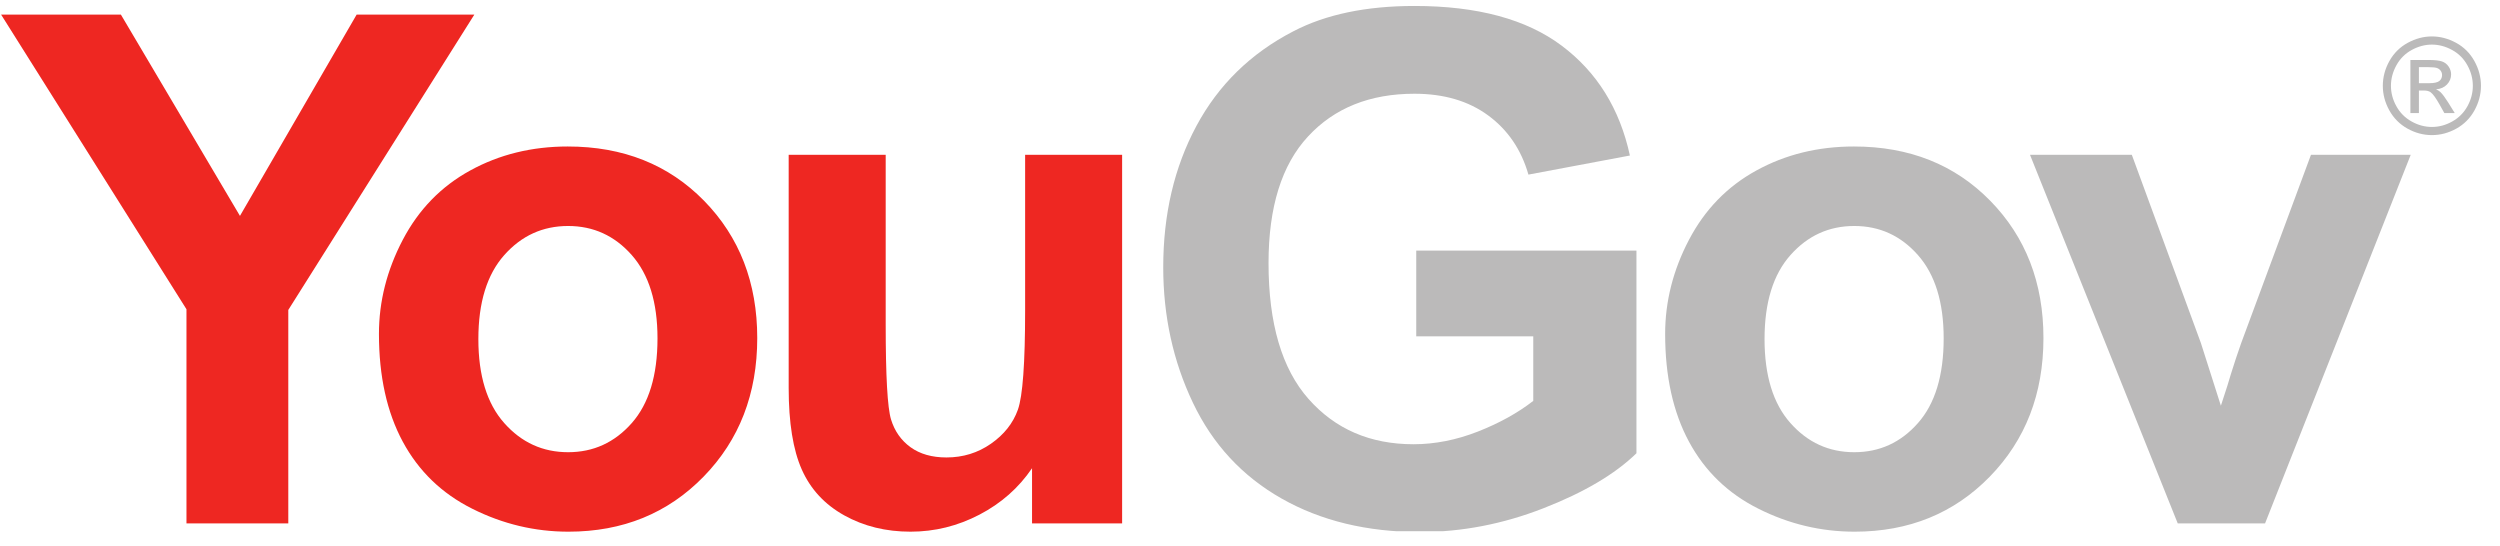 <svg xmlns="http://www.w3.org/2000/svg" width="119.0" height="26.0" viewBox="0.0 0.0 119.0 26.0" fill="none">
<g clip-path="url(#clip0_12540_794)">
<path d="M8.876 24.913V14.72L0.053 0.696H5.755L11.422 10.277L16.976 0.696H22.578L13.723 14.753V24.913H8.876Z" fill="#EE2722" />
<path d="M22.77 16.141C22.77 17.881 23.18 19.214 24.002 20.138C24.823 21.064 25.837 21.525 27.042 21.525C28.246 21.525 29.256 21.064 30.073 20.138C30.888 19.214 31.297 17.87 31.297 16.108C31.297 14.389 30.888 13.068 30.073 12.143C29.256 11.218 28.246 10.757 27.042 10.757C25.837 10.757 24.823 11.218 24.002 12.143C23.18 13.068 22.77 14.4 22.77 16.141ZM18.038 15.893C18.038 14.352 18.415 12.86 19.171 11.418C19.927 9.974 20.998 8.873 22.384 8.114C23.769 7.353 25.316 6.973 27.025 6.973C29.664 6.973 31.828 7.835 33.515 9.558C35.201 11.281 36.045 13.459 36.045 16.091C36.045 18.745 35.193 20.944 33.49 22.689C31.787 24.435 29.642 25.308 27.058 25.308C25.459 25.308 23.933 24.945 22.482 24.217C21.031 23.492 19.927 22.426 19.171 21.022C18.415 19.618 18.038 17.909 18.038 15.893Z" fill="#EE2722" />
<path d="M49.125 24.913V22.287C48.49 23.223 47.654 23.96 46.619 24.499C45.584 25.038 44.492 25.308 43.341 25.308C42.169 25.308 41.118 25.05 40.187 24.532C39.256 24.014 38.583 23.288 38.166 22.352C37.75 21.416 37.541 20.122 37.541 18.47V7.369H42.159V15.43C42.159 17.898 42.243 19.408 42.413 19.966C42.583 20.521 42.892 20.961 43.341 21.287C43.79 21.611 44.36 21.775 45.05 21.775C45.839 21.775 46.545 21.557 47.17 21.121C47.794 20.686 48.221 20.146 48.451 19.503C48.681 18.858 48.796 17.281 48.796 14.771V7.369H53.413V24.913H49.125Z" fill="#EE2722" />
<path d="M67.413 16.009V11.929H77.895V21.575C76.876 22.568 75.4 23.44 73.467 24.193C71.534 24.948 69.576 25.324 67.593 25.324C65.075 25.324 62.878 24.793 61.005 23.731C59.132 22.668 57.724 21.15 56.783 19.172C55.841 17.195 55.37 15.045 55.37 12.722C55.37 10.201 55.895 7.96 56.947 5.999C57.998 4.038 59.538 2.536 61.564 1.489C63.108 0.685 65.031 0.284 67.33 0.284C70.321 0.284 72.657 0.914 74.338 2.175C76.019 3.436 77.101 5.179 77.583 7.403L72.753 8.311C72.413 7.122 71.775 6.184 70.838 5.495C69.902 4.807 68.733 4.462 67.33 4.462C65.206 4.462 63.516 5.14 62.263 6.495C61.007 7.849 60.382 9.858 60.382 12.523C60.382 15.398 61.016 17.554 62.286 18.99C63.557 20.427 65.222 21.146 67.281 21.146C68.3 21.146 69.321 20.944 70.346 20.543C71.37 20.141 72.248 19.654 72.983 19.082V16.009H67.413Z" fill="#BBBABA" />
<path d="M83.992 16.141C83.992 17.881 84.403 19.214 85.225 20.138C86.046 21.064 87.058 21.525 88.264 21.525C89.468 21.525 90.479 21.064 91.295 20.138C92.111 19.214 92.519 17.87 92.519 16.108C92.519 14.389 92.111 13.068 91.295 12.143C90.479 11.218 89.468 10.757 88.264 10.757C87.058 10.757 86.046 11.218 85.225 12.143C84.403 13.068 83.992 14.4 83.992 16.141ZM79.261 15.893C79.261 14.352 79.638 12.86 80.394 11.418C81.15 9.974 82.22 8.873 83.606 8.114C84.992 7.353 86.538 6.973 88.247 6.973C90.887 6.973 93.05 7.835 94.737 9.558C96.424 11.281 97.268 13.459 97.268 16.091C97.268 18.745 96.415 20.944 94.713 22.689C93.009 24.435 90.865 25.308 88.28 25.308C86.68 25.308 85.155 24.945 83.705 24.217C82.253 23.492 81.15 22.426 80.394 21.022C79.638 19.618 79.261 17.909 79.261 15.893Z" fill="#BBBABA" />
<path d="M103.66 24.913L96.628 7.369H101.475L104.761 16.324L105.714 19.312C105.965 18.553 106.125 18.051 106.19 17.809C106.344 17.314 106.508 16.817 106.683 16.324L110.002 7.369H114.75L107.817 24.913H103.66Z" fill="#BBBABA" />
<path d="M115.14 3.96H115.633C115.867 3.96 116.028 3.924 116.114 3.854C116.2 3.783 116.242 3.69 116.242 3.574C116.242 3.499 116.222 3.432 116.18 3.373C116.139 3.314 116.082 3.269 116.008 3.24C115.935 3.212 115.8 3.197 115.602 3.197H115.14V3.96ZM114.735 5.382V2.855H115.598C115.894 2.855 116.107 2.878 116.239 2.925C116.372 2.971 116.477 3.053 116.555 3.169C116.633 3.285 116.673 3.408 116.673 3.539C116.673 3.724 116.607 3.885 116.476 4.022C116.345 4.159 116.171 4.236 115.954 4.252C116.043 4.29 116.115 4.334 116.168 4.386C116.269 4.486 116.393 4.653 116.54 4.888L116.846 5.382H116.351L116.128 4.984C115.952 4.671 115.811 4.475 115.703 4.395C115.629 4.337 115.521 4.309 115.379 4.309H115.14V5.382H114.735ZM115.759 2.123C115.431 2.123 115.112 2.207 114.801 2.377C114.491 2.546 114.247 2.787 114.072 3.102C113.897 3.417 113.809 3.744 113.809 4.084C113.809 4.423 113.895 4.747 114.068 5.057C114.239 5.367 114.48 5.609 114.791 5.782C115.1 5.956 115.422 6.043 115.759 6.043C116.095 6.043 116.419 5.956 116.728 5.782C117.038 5.609 117.279 5.367 117.45 5.057C117.621 4.747 117.707 4.423 117.707 4.084C117.707 3.744 117.62 3.417 117.445 3.102C117.271 2.787 117.028 2.546 116.716 2.377C116.404 2.207 116.086 2.123 115.759 2.123ZM115.759 1.734C116.151 1.734 116.535 1.835 116.908 2.037C117.281 2.24 117.572 2.529 117.781 2.906C117.99 3.282 118.094 3.675 118.094 4.084C118.094 4.489 117.991 4.878 117.786 5.252C117.581 5.625 117.293 5.915 116.922 6.122C116.551 6.328 116.164 6.431 115.759 6.431C115.355 6.431 114.967 6.328 114.597 6.122C114.226 5.915 113.938 5.625 113.731 5.252C113.525 4.878 113.422 4.489 113.422 4.084C113.422 3.675 113.526 3.282 113.735 2.906C113.946 2.529 114.237 2.24 114.611 2.037C114.984 1.835 115.367 1.734 115.759 1.734Z" fill="#BBBABA" />
</g>
<defs>
<clipPath id="clip0_12540_794">
<rect width="118" height="25" fill="white" transform="translate(0.094 0.284)" />
</clipPath>
</defs>
</svg>
